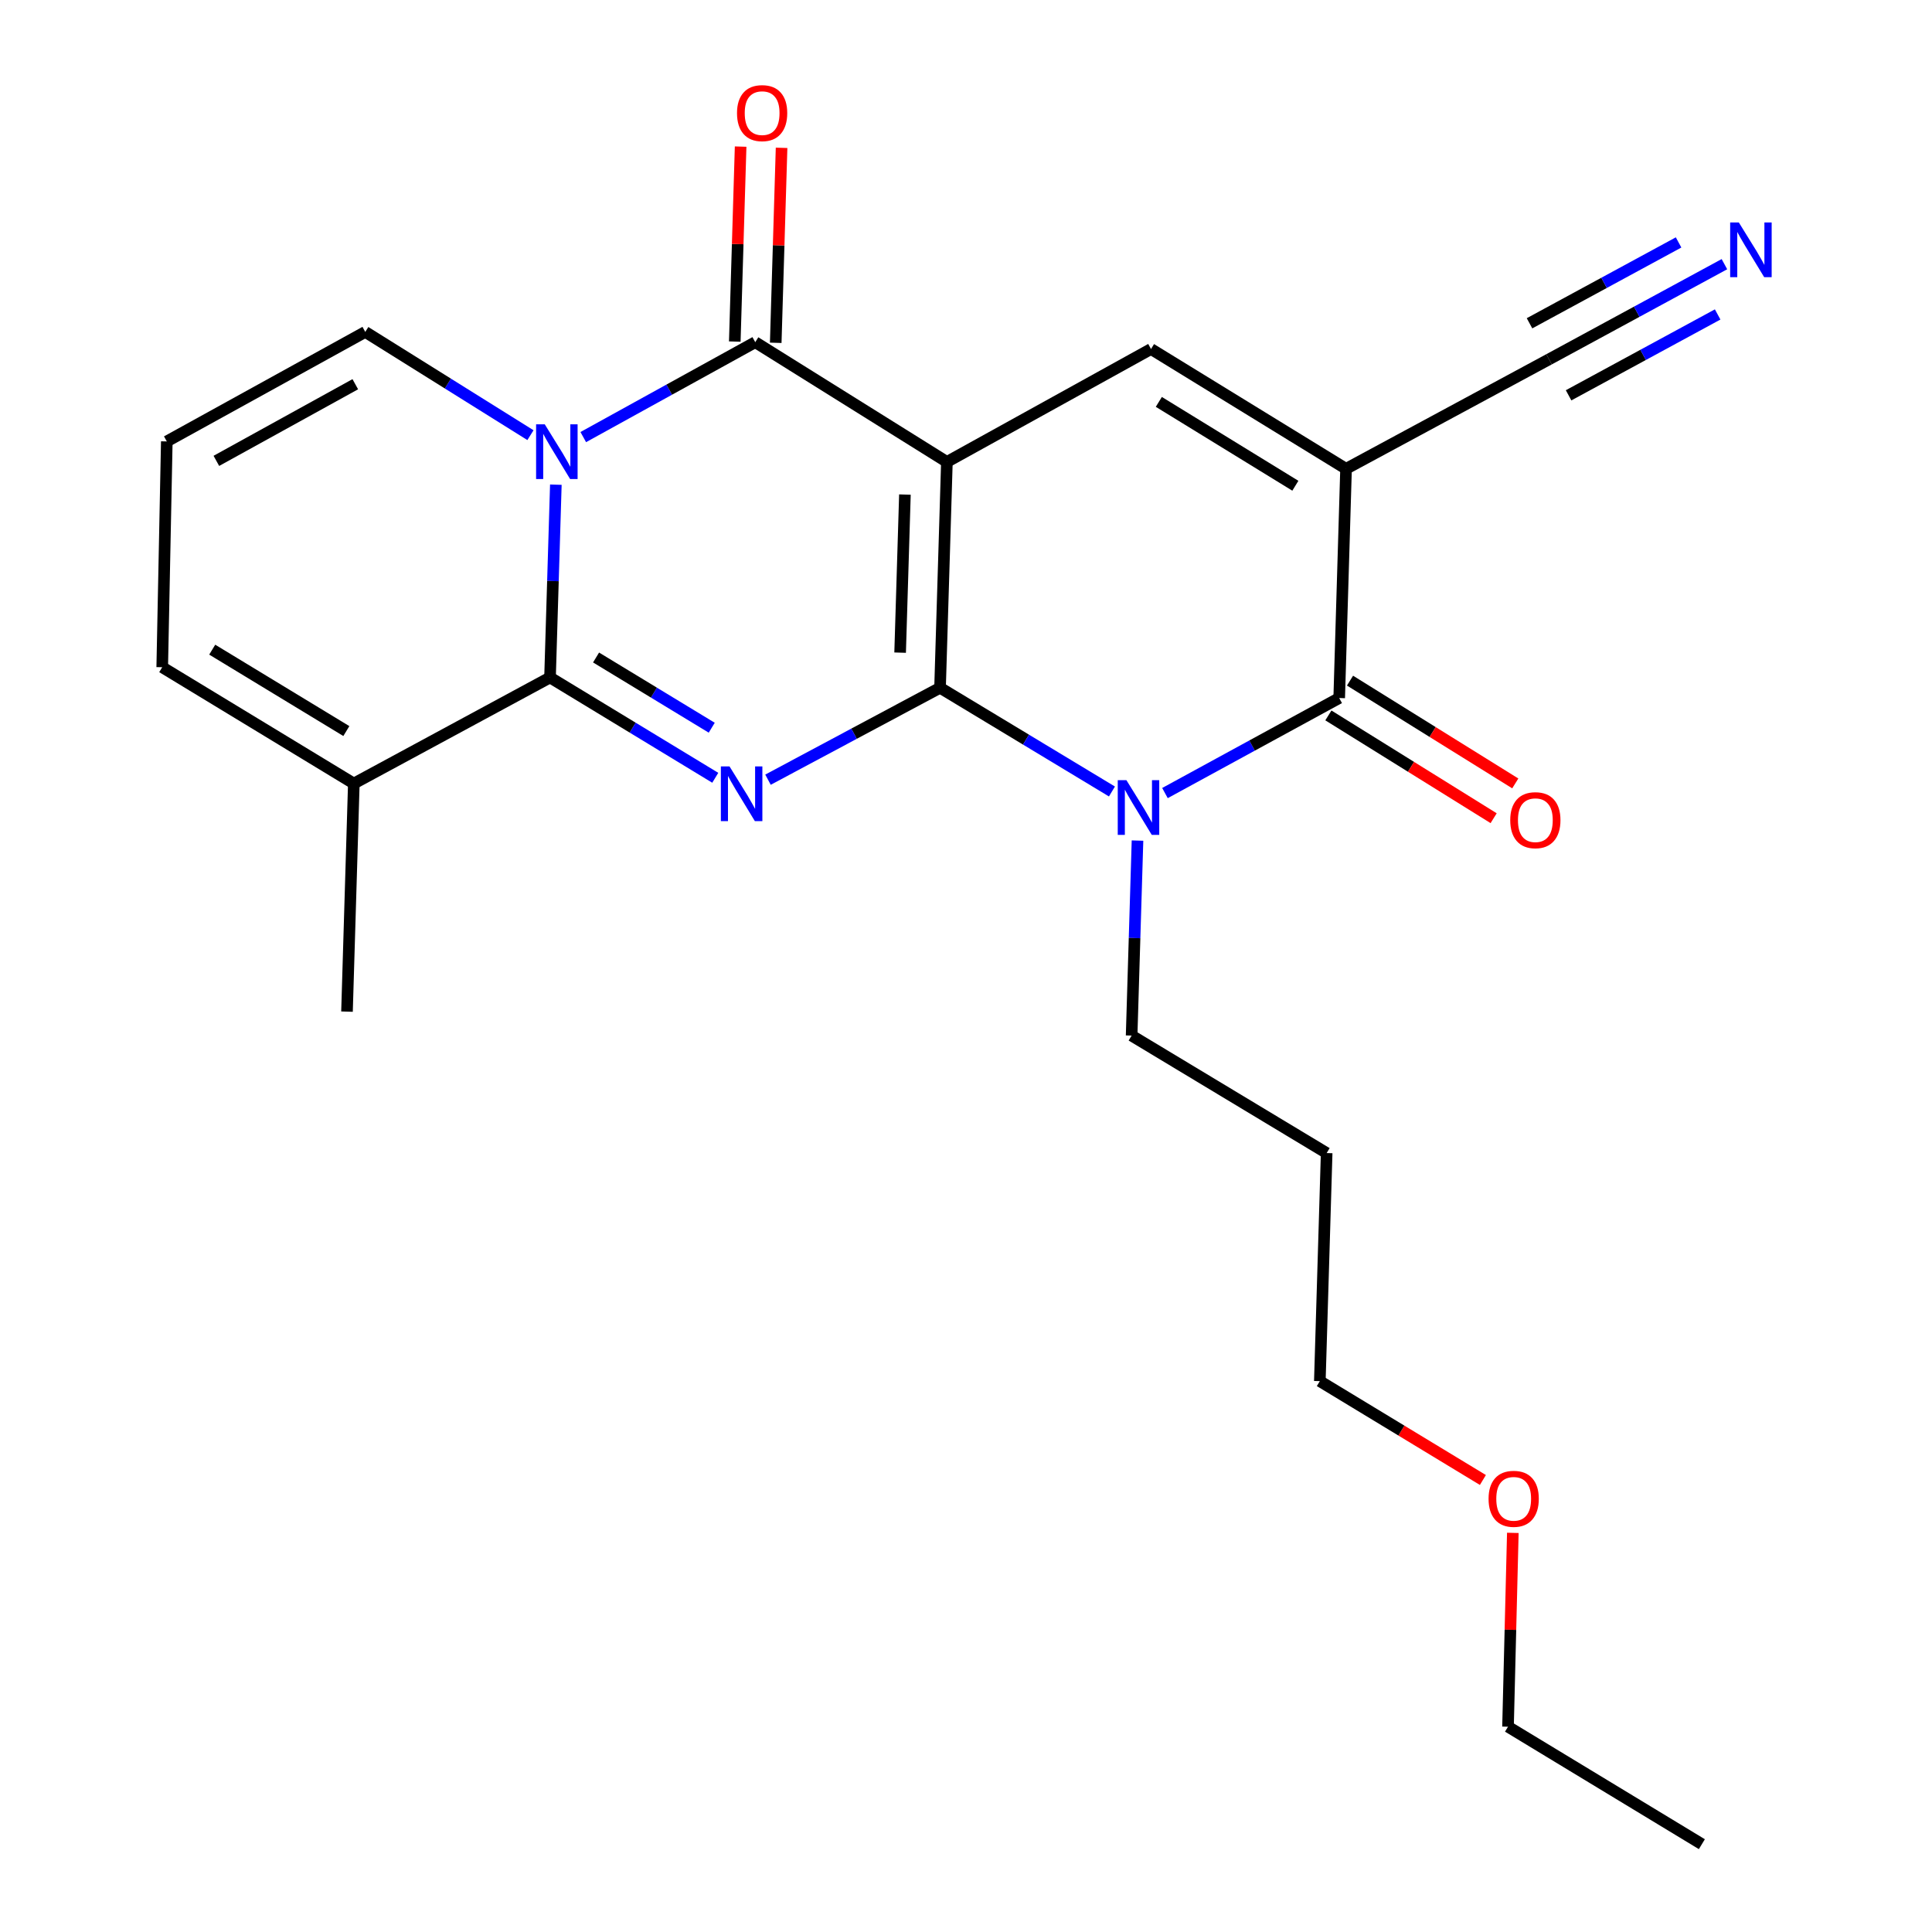 <?xml version='1.0' encoding='iso-8859-1'?>
<svg version='1.1' baseProfile='full'
              xmlns='http://www.w3.org/2000/svg'
                      xmlns:rdkit='http://www.rdkit.org/xml'
                      xmlns:xlink='http://www.w3.org/1999/xlink'
                  xml:space='preserve'
width='1000px' height='1000px' viewBox='0 0 1000 1000'>
<!-- END OF HEADER -->
<rect style='opacity:1.0;fill:#FFFFFF;stroke:none' width='1000' height='1000' x='0' y='0'> </rect>
<path class='bond-0' d='M 486.566,355.984 L 490.112,239.094' style='fill:none;fill-rule:evenodd;stroke:#000000;stroke-width:6px;stroke-linecap:butt;stroke-linejoin:miter;stroke-opacity:1' />
<path class='bond-0' d='M 465.902,337.807 L 468.385,255.985' style='fill:none;fill-rule:evenodd;stroke:#000000;stroke-width:6px;stroke-linecap:butt;stroke-linejoin:miter;stroke-opacity:1' />
<path class='bond-1' d='M 486.566,355.984 L 442.039,379.775' style='fill:none;fill-rule:evenodd;stroke:#000000;stroke-width:6px;stroke-linecap:butt;stroke-linejoin:miter;stroke-opacity:1' />
<path class='bond-1' d='M 442.039,379.775 L 397.512,403.565' style='fill:none;fill-rule:evenodd;stroke:#0000FF;stroke-width:6px;stroke-linecap:butt;stroke-linejoin:miter;stroke-opacity:1' />
<path class='bond-3' d='M 486.566,355.984 L 531.055,382.828' style='fill:none;fill-rule:evenodd;stroke:#000000;stroke-width:6px;stroke-linecap:butt;stroke-linejoin:miter;stroke-opacity:1' />
<path class='bond-3' d='M 531.055,382.828 L 575.544,409.673' style='fill:none;fill-rule:evenodd;stroke:#0000FF;stroke-width:6px;stroke-linecap:butt;stroke-linejoin:miter;stroke-opacity:1' />
<path class='bond-5' d='M 490.112,239.094 L 390.918,177.115' style='fill:none;fill-rule:evenodd;stroke:#000000;stroke-width:6px;stroke-linecap:butt;stroke-linejoin:miter;stroke-opacity:1' />
<path class='bond-8' d='M 490.112,239.094 L 595.763,180.649' style='fill:none;fill-rule:evenodd;stroke:#000000;stroke-width:6px;stroke-linecap:butt;stroke-linejoin:miter;stroke-opacity:1' />
<path class='bond-4' d='M 370.22,402.579 L 327.455,376.619' style='fill:none;fill-rule:evenodd;stroke:#0000FF;stroke-width:6px;stroke-linecap:butt;stroke-linejoin:miter;stroke-opacity:1' />
<path class='bond-4' d='M 327.455,376.619 L 284.69,350.659' style='fill:none;fill-rule:evenodd;stroke:#000000;stroke-width:6px;stroke-linecap:butt;stroke-linejoin:miter;stroke-opacity:1' />
<path class='bond-4' d='M 368.395,376.664 L 338.459,358.492' style='fill:none;fill-rule:evenodd;stroke:#0000FF;stroke-width:6px;stroke-linecap:butt;stroke-linejoin:miter;stroke-opacity:1' />
<path class='bond-4' d='M 338.459,358.492 L 308.523,340.32' style='fill:none;fill-rule:evenodd;stroke:#000000;stroke-width:6px;stroke-linecap:butt;stroke-linejoin:miter;stroke-opacity:1' />
<path class='bond-2' d='M 287.707,250.864 L 286.198,300.762' style='fill:none;fill-rule:evenodd;stroke:#0000FF;stroke-width:6px;stroke-linecap:butt;stroke-linejoin:miter;stroke-opacity:1' />
<path class='bond-2' d='M 286.198,300.762 L 284.69,350.659' style='fill:none;fill-rule:evenodd;stroke:#000000;stroke-width:6px;stroke-linecap:butt;stroke-linejoin:miter;stroke-opacity:1' />
<path class='bond-12' d='M 274.56,225.241 L 231.812,198.521' style='fill:none;fill-rule:evenodd;stroke:#0000FF;stroke-width:6px;stroke-linecap:butt;stroke-linejoin:miter;stroke-opacity:1' />
<path class='bond-12' d='M 231.812,198.521 L 189.064,171.802' style='fill:none;fill-rule:evenodd;stroke:#000000;stroke-width:6px;stroke-linecap:butt;stroke-linejoin:miter;stroke-opacity:1' />
<path class='bond-25' d='M 301.896,226.237 L 346.407,201.676' style='fill:none;fill-rule:evenodd;stroke:#0000FF;stroke-width:6px;stroke-linecap:butt;stroke-linejoin:miter;stroke-opacity:1' />
<path class='bond-25' d='M 346.407,201.676 L 390.918,177.115' style='fill:none;fill-rule:evenodd;stroke:#000000;stroke-width:6px;stroke-linecap:butt;stroke-linejoin:miter;stroke-opacity:1' />
<path class='bond-7' d='M 602.982,410.491 L 648.074,385.894' style='fill:none;fill-rule:evenodd;stroke:#0000FF;stroke-width:6px;stroke-linecap:butt;stroke-linejoin:miter;stroke-opacity:1' />
<path class='bond-7' d='M 648.074,385.894 L 693.167,361.297' style='fill:none;fill-rule:evenodd;stroke:#000000;stroke-width:6px;stroke-linecap:butt;stroke-linejoin:miter;stroke-opacity:1' />
<path class='bond-17' d='M 588.768,435.076 L 587.247,485.547' style='fill:none;fill-rule:evenodd;stroke:#0000FF;stroke-width:6px;stroke-linecap:butt;stroke-linejoin:miter;stroke-opacity:1' />
<path class='bond-17' d='M 587.247,485.547 L 585.726,536.019' style='fill:none;fill-rule:evenodd;stroke:#000000;stroke-width:6px;stroke-linecap:butt;stroke-linejoin:miter;stroke-opacity:1' />
<path class='bond-9' d='M 284.69,350.659 L 183.139,405.558' style='fill:none;fill-rule:evenodd;stroke:#000000;stroke-width:6px;stroke-linecap:butt;stroke-linejoin:miter;stroke-opacity:1' />
<path class='bond-13' d='M 401.516,177.433 L 403.029,126.974' style='fill:none;fill-rule:evenodd;stroke:#000000;stroke-width:6px;stroke-linecap:butt;stroke-linejoin:miter;stroke-opacity:1' />
<path class='bond-13' d='M 403.029,126.974 L 404.542,76.515' style='fill:none;fill-rule:evenodd;stroke:#FF0000;stroke-width:6px;stroke-linecap:butt;stroke-linejoin:miter;stroke-opacity:1' />
<path class='bond-13' d='M 380.32,176.797 L 381.833,126.339' style='fill:none;fill-rule:evenodd;stroke:#000000;stroke-width:6px;stroke-linecap:butt;stroke-linejoin:miter;stroke-opacity:1' />
<path class='bond-13' d='M 381.833,126.339 L 383.346,75.88' style='fill:none;fill-rule:evenodd;stroke:#FF0000;stroke-width:6px;stroke-linecap:butt;stroke-linejoin:miter;stroke-opacity:1' />
<path class='bond-6' d='M 696.713,242.652 L 693.167,361.297' style='fill:none;fill-rule:evenodd;stroke:#000000;stroke-width:6px;stroke-linecap:butt;stroke-linejoin:miter;stroke-opacity:1' />
<path class='bond-10' d='M 696.713,242.652 L 801.787,185.974' style='fill:none;fill-rule:evenodd;stroke:#000000;stroke-width:6px;stroke-linecap:butt;stroke-linejoin:miter;stroke-opacity:1' />
<path class='bond-24' d='M 696.713,242.652 L 595.763,180.649' style='fill:none;fill-rule:evenodd;stroke:#000000;stroke-width:6px;stroke-linecap:butt;stroke-linejoin:miter;stroke-opacity:1' />
<path class='bond-24' d='M 670.473,251.421 L 599.807,208.019' style='fill:none;fill-rule:evenodd;stroke:#000000;stroke-width:6px;stroke-linecap:butt;stroke-linejoin:miter;stroke-opacity:1' />
<path class='bond-14' d='M 687.567,370.3 L 730.337,396.901' style='fill:none;fill-rule:evenodd;stroke:#000000;stroke-width:6px;stroke-linecap:butt;stroke-linejoin:miter;stroke-opacity:1' />
<path class='bond-14' d='M 730.337,396.901 L 773.106,423.501' style='fill:none;fill-rule:evenodd;stroke:#FF0000;stroke-width:6px;stroke-linecap:butt;stroke-linejoin:miter;stroke-opacity:1' />
<path class='bond-14' d='M 698.767,352.294 L 741.536,378.894' style='fill:none;fill-rule:evenodd;stroke:#000000;stroke-width:6px;stroke-linecap:butt;stroke-linejoin:miter;stroke-opacity:1' />
<path class='bond-14' d='M 741.536,378.894 L 784.305,405.494' style='fill:none;fill-rule:evenodd;stroke:#FF0000;stroke-width:6px;stroke-linecap:butt;stroke-linejoin:miter;stroke-opacity:1' />
<path class='bond-16' d='M 183.139,405.558 L 83.967,345.357' style='fill:none;fill-rule:evenodd;stroke:#000000;stroke-width:6px;stroke-linecap:butt;stroke-linejoin:miter;stroke-opacity:1' />
<path class='bond-16' d='M 179.267,378.4 L 109.847,336.26' style='fill:none;fill-rule:evenodd;stroke:#000000;stroke-width:6px;stroke-linecap:butt;stroke-linejoin:miter;stroke-opacity:1' />
<path class='bond-19' d='M 183.139,405.558 L 179.604,523.614' style='fill:none;fill-rule:evenodd;stroke:#000000;stroke-width:6px;stroke-linecap:butt;stroke-linejoin:miter;stroke-opacity:1' />
<path class='bond-11' d='M 801.787,185.974 L 847.173,161.354' style='fill:none;fill-rule:evenodd;stroke:#000000;stroke-width:6px;stroke-linecap:butt;stroke-linejoin:miter;stroke-opacity:1' />
<path class='bond-11' d='M 847.173,161.354 L 892.559,136.735' style='fill:none;fill-rule:evenodd;stroke:#0000FF;stroke-width:6px;stroke-linecap:butt;stroke-linejoin:miter;stroke-opacity:1' />
<path class='bond-11' d='M 811.898,204.614 L 850.476,183.687' style='fill:none;fill-rule:evenodd;stroke:#000000;stroke-width:6px;stroke-linecap:butt;stroke-linejoin:miter;stroke-opacity:1' />
<path class='bond-11' d='M 850.476,183.687 L 889.055,162.76' style='fill:none;fill-rule:evenodd;stroke:#0000FF;stroke-width:6px;stroke-linecap:butt;stroke-linejoin:miter;stroke-opacity:1' />
<path class='bond-11' d='M 791.675,167.335 L 830.254,146.408' style='fill:none;fill-rule:evenodd;stroke:#000000;stroke-width:6px;stroke-linecap:butt;stroke-linejoin:miter;stroke-opacity:1' />
<path class='bond-11' d='M 830.254,146.408 L 868.832,125.481' style='fill:none;fill-rule:evenodd;stroke:#0000FF;stroke-width:6px;stroke-linecap:butt;stroke-linejoin:miter;stroke-opacity:1' />
<path class='bond-26' d='M 189.064,171.802 L 86.335,228.48' style='fill:none;fill-rule:evenodd;stroke:#000000;stroke-width:6px;stroke-linecap:butt;stroke-linejoin:miter;stroke-opacity:1' />
<path class='bond-26' d='M 183.899,198.871 L 111.989,238.545' style='fill:none;fill-rule:evenodd;stroke:#000000;stroke-width:6px;stroke-linecap:butt;stroke-linejoin:miter;stroke-opacity:1' />
<path class='bond-15' d='M 86.335,228.48 L 83.967,345.357' style='fill:none;fill-rule:evenodd;stroke:#000000;stroke-width:6px;stroke-linecap:butt;stroke-linejoin:miter;stroke-opacity:1' />
<path class='bond-18' d='M 585.726,536.019 L 686.676,596.82' style='fill:none;fill-rule:evenodd;stroke:#000000;stroke-width:6px;stroke-linecap:butt;stroke-linejoin:miter;stroke-opacity:1' />
<path class='bond-21' d='M 686.676,596.82 L 683.142,714.876' style='fill:none;fill-rule:evenodd;stroke:#000000;stroke-width:6px;stroke-linecap:butt;stroke-linejoin:miter;stroke-opacity:1' />
<path class='bond-20' d='M 767.546,766.042 L 725.344,740.459' style='fill:none;fill-rule:evenodd;stroke:#FF0000;stroke-width:6px;stroke-linecap:butt;stroke-linejoin:miter;stroke-opacity:1' />
<path class='bond-20' d='M 725.344,740.459 L 683.142,714.876' style='fill:none;fill-rule:evenodd;stroke:#000000;stroke-width:6px;stroke-linecap:butt;stroke-linejoin:miter;stroke-opacity:1' />
<path class='bond-22' d='M 783.039,793.412 L 781.792,843.578' style='fill:none;fill-rule:evenodd;stroke:#FF0000;stroke-width:6px;stroke-linecap:butt;stroke-linejoin:miter;stroke-opacity:1' />
<path class='bond-22' d='M 781.792,843.578 L 780.546,893.744' style='fill:none;fill-rule:evenodd;stroke:#000000;stroke-width:6px;stroke-linecap:butt;stroke-linejoin:miter;stroke-opacity:1' />
<path class='bond-23' d='M 780.546,893.744 L 880.883,954.545' style='fill:none;fill-rule:evenodd;stroke:#000000;stroke-width:6px;stroke-linecap:butt;stroke-linejoin:miter;stroke-opacity:1' />
<path  class='atom-2' d='M 377.601 396.699
L 386.881 411.699
Q 387.801 413.179, 389.281 415.859
Q 390.761 418.539, 390.841 418.699
L 390.841 396.699
L 394.601 396.699
L 394.601 425.019
L 390.721 425.019
L 380.761 408.619
Q 379.601 406.699, 378.361 404.499
Q 377.161 402.299, 376.801 401.619
L 376.801 425.019
L 373.121 425.019
L 373.121 396.699
L 377.601 396.699
' fill='#0000FF'/>
<path  class='atom-3' d='M 281.964 219.621
L 291.244 234.621
Q 292.164 236.101, 293.644 238.781
Q 295.124 241.461, 295.204 241.621
L 295.204 219.621
L 298.964 219.621
L 298.964 247.941
L 295.084 247.941
L 285.124 231.541
Q 283.964 229.621, 282.724 227.421
Q 281.524 225.221, 281.164 224.541
L 281.164 247.941
L 277.484 247.941
L 277.484 219.621
L 281.964 219.621
' fill='#0000FF'/>
<path  class='atom-4' d='M 583.024 403.803
L 592.304 418.803
Q 593.224 420.283, 594.704 422.963
Q 596.184 425.643, 596.264 425.803
L 596.264 403.803
L 600.024 403.803
L 600.024 432.123
L 596.144 432.123
L 586.184 415.723
Q 585.024 413.803, 583.784 411.603
Q 582.584 409.403, 582.224 408.723
L 582.224 432.123
L 578.544 432.123
L 578.544 403.803
L 583.024 403.803
' fill='#0000FF'/>
<path  class='atom-12' d='M 900.011 115.137
L 909.291 130.137
Q 910.211 131.617, 911.691 134.297
Q 913.171 136.977, 913.251 137.137
L 913.251 115.137
L 917.011 115.137
L 917.011 143.457
L 913.131 143.457
L 903.171 127.057
Q 902.011 125.137, 900.771 122.937
Q 899.571 120.737, 899.211 120.057
L 899.211 143.457
L 895.531 143.457
L 895.531 115.137
L 900.011 115.137
' fill='#0000FF'/>
<path  class='atom-14' d='M 381.475 58.55
Q 381.475 51.75, 384.835 47.95
Q 388.195 44.15, 394.475 44.15
Q 400.755 44.15, 404.115 47.95
Q 407.475 51.75, 407.475 58.55
Q 407.475 65.43, 404.075 69.35
Q 400.675 73.23, 394.475 73.23
Q 388.235 73.23, 384.835 69.35
Q 381.475 65.47, 381.475 58.55
M 394.475 70.03
Q 398.795 70.03, 401.115 67.15
Q 403.475 64.23, 403.475 58.55
Q 403.475 52.99, 401.115 50.19
Q 398.795 47.35, 394.475 47.35
Q 390.155 47.35, 387.795 50.15
Q 385.475 52.95, 385.475 58.55
Q 385.475 64.27, 387.795 67.15
Q 390.155 70.03, 394.475 70.03
' fill='#FF0000'/>
<path  class='atom-15' d='M 781.695 424.522
Q 781.695 417.722, 785.055 413.922
Q 788.415 410.122, 794.695 410.122
Q 800.975 410.122, 804.335 413.922
Q 807.695 417.722, 807.695 424.522
Q 807.695 431.402, 804.295 435.322
Q 800.895 439.202, 794.695 439.202
Q 788.455 439.202, 785.055 435.322
Q 781.695 431.442, 781.695 424.522
M 794.695 436.002
Q 799.015 436.002, 801.335 433.122
Q 803.695 430.202, 803.695 424.522
Q 803.695 418.962, 801.335 416.162
Q 799.015 413.322, 794.695 413.322
Q 790.375 413.322, 788.015 416.122
Q 785.695 418.922, 785.695 424.522
Q 785.695 430.242, 788.015 433.122
Q 790.375 436.002, 794.695 436.002
' fill='#FF0000'/>
<path  class='atom-21' d='M 770.479 775.78
Q 770.479 768.98, 773.839 765.18
Q 777.199 761.38, 783.479 761.38
Q 789.759 761.38, 793.119 765.18
Q 796.479 768.98, 796.479 775.78
Q 796.479 782.66, 793.079 786.58
Q 789.679 790.46, 783.479 790.46
Q 777.239 790.46, 773.839 786.58
Q 770.479 782.7, 770.479 775.78
M 783.479 787.26
Q 787.799 787.26, 790.119 784.38
Q 792.479 781.46, 792.479 775.78
Q 792.479 770.22, 790.119 767.42
Q 787.799 764.58, 783.479 764.58
Q 779.159 764.58, 776.799 767.38
Q 774.479 770.18, 774.479 775.78
Q 774.479 781.5, 776.799 784.38
Q 779.159 787.26, 783.479 787.26
' fill='#FF0000'/>
</svg>
